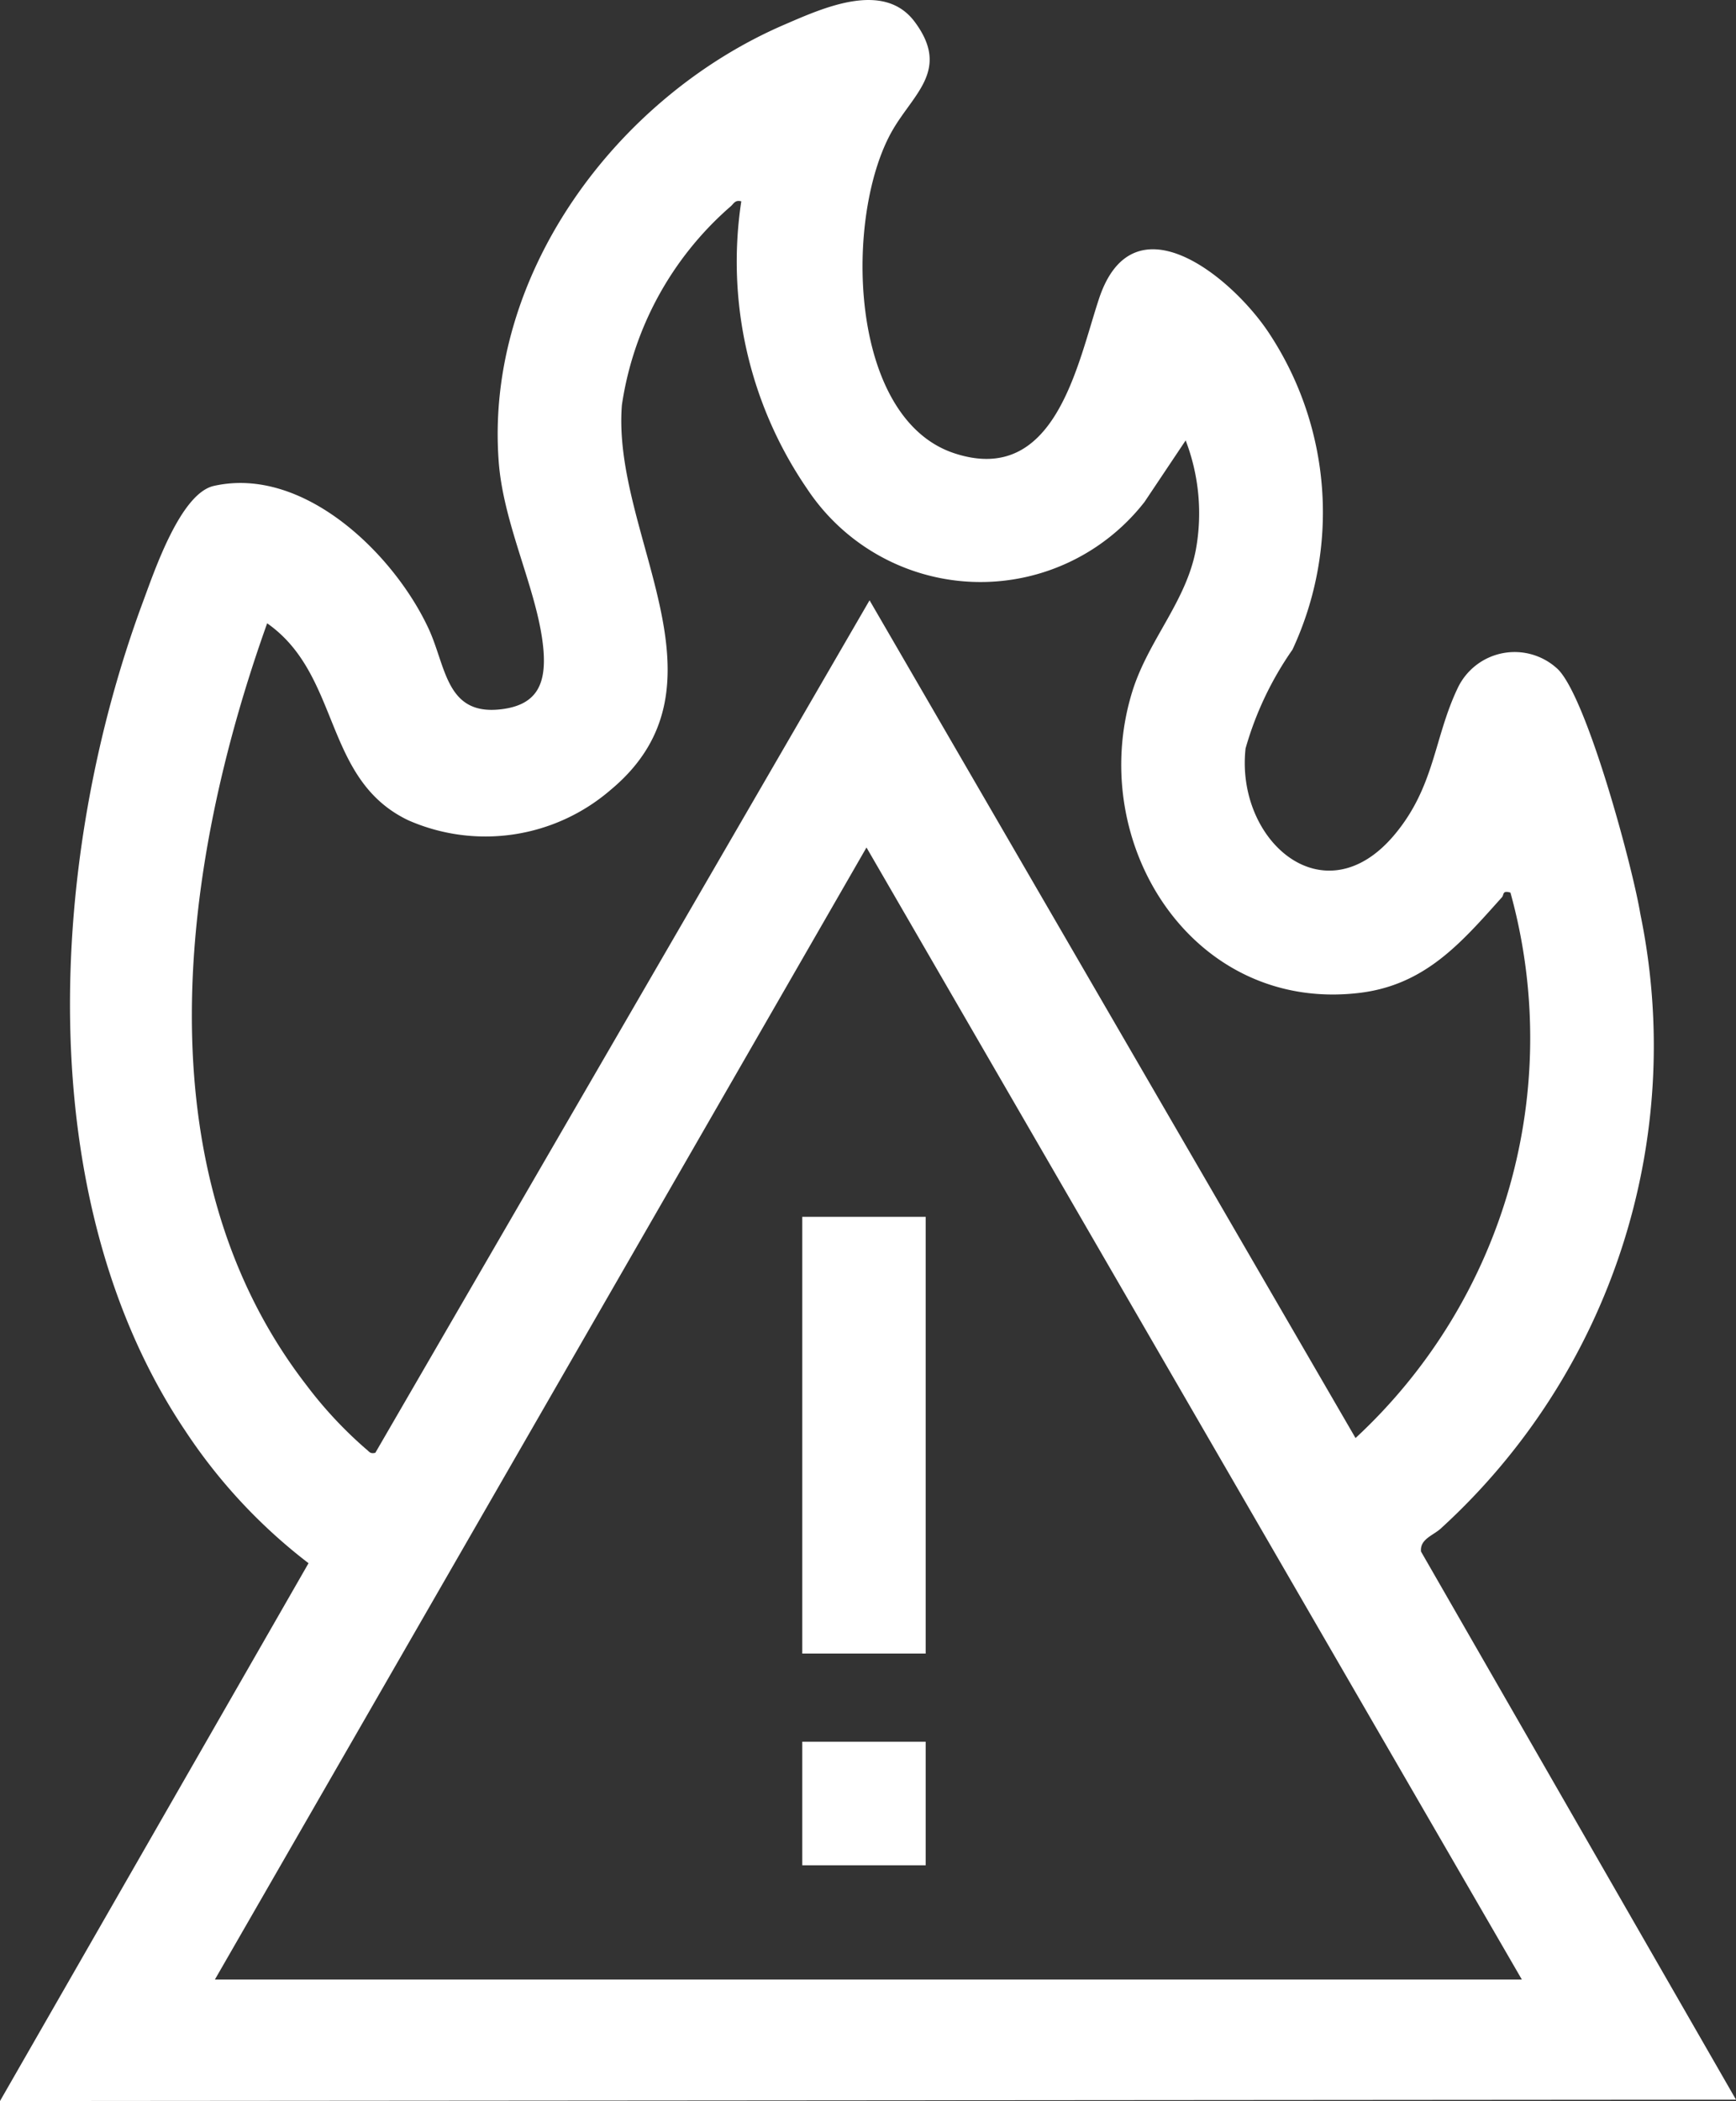 <svg id="Group_22" data-name="Group 22" xmlns="http://www.w3.org/2000/svg" xmlns:xlink="http://www.w3.org/1999/xlink" width="37.383" height="45.219" viewBox="0 0 37.383 45.219">
  <rect x="0" y="0" width="37.383" height="45.219" fill="#333333" stroke="none"/>
  <defs>
    <clipPath id="clip-path">
      <rect id="Rectangle_1866" data-name="Rectangle 1866" width="37.383" height="45.219" fill="#fff"/>
    </clipPath>
  </defs>
  <g id="Group_21" data-name="Group 21" clip-path="url(#clip-path)">
    <path id="Path_44" data-name="Path 44" d="M37.383,45.191,30.6,33.394c-.027-.278.278-.347.447-.515a14.052,14.052,0,0,0,4.276-13.207c-.162-.992-1.139-4.627-1.772-5.264a1.357,1.357,0,0,0-2.16.4c-.513,1.073-.491,2.112-1.354,3.149-1.517,1.824-3.434.145-3.215-1.848a7.08,7.08,0,0,1,1.01-2.126,6.991,6.991,0,0,0-.508-6.817c-.794-1.2-2.925-2.959-3.66-.73-.468,1.415-.941,4.035-3.112,3.321-2.3-.756-2.38-5.145-1.33-6.957.46-.794,1.238-1.3.479-2.324-.669-.907-1.985-.3-2.823.061-3.591,1.552-6.435,5.357-6.14,9.384.1,1.412.872,2.847.967,4.1.051.708-.148,1.158-.922,1.246-1.184.137-1.174-.925-1.557-1.743-.745-1.6-2.687-3.5-4.621-3.065-.719.161-1.28,1.833-1.526,2.494C1.049,18.416.622,25.8,4,30.811a11.7,11.7,0,0,0,2.644,2.834L0,45.22ZM6.6,29.814C3,25.161,3.9,18.6,5.753,13.416c1.594,1.116,1.2,3.361,3.038,4.239A4.127,4.127,0,0,0,13.151,17c2.729-2.271.018-5.479.241-8.283a7.022,7.022,0,0,1,2.33-4.264c.08-.063.1-.156.241-.119a8.644,8.644,0,0,0,1.415,6.184,4.479,4.479,0,0,0,7.268.286l.886-1.324a4.376,4.376,0,0,1,.22,2.35c-.212,1.126-1.026,1.951-1.369,3.054-1.007,3.252,1.285,6.909,4.879,6.488,1.43-.167,2.207-1.086,3.081-2.06.048-.051,0-.154.183-.1a11.731,11.731,0,0,1-3.336,11.739L18.725,12.921,8.083,31.268c-.117.032-.135-.032-.2-.079A8.937,8.937,0,0,1,6.6,29.814M18.659,18.241,32.772,42.606H4.627ZM19.934,35.59H17.276v-9.4h2.658Zm0,4.556H17.276V37.487h2.658Z" transform="translate(0 -0.001)" fill="#fff"/>
  </g>
</svg>
